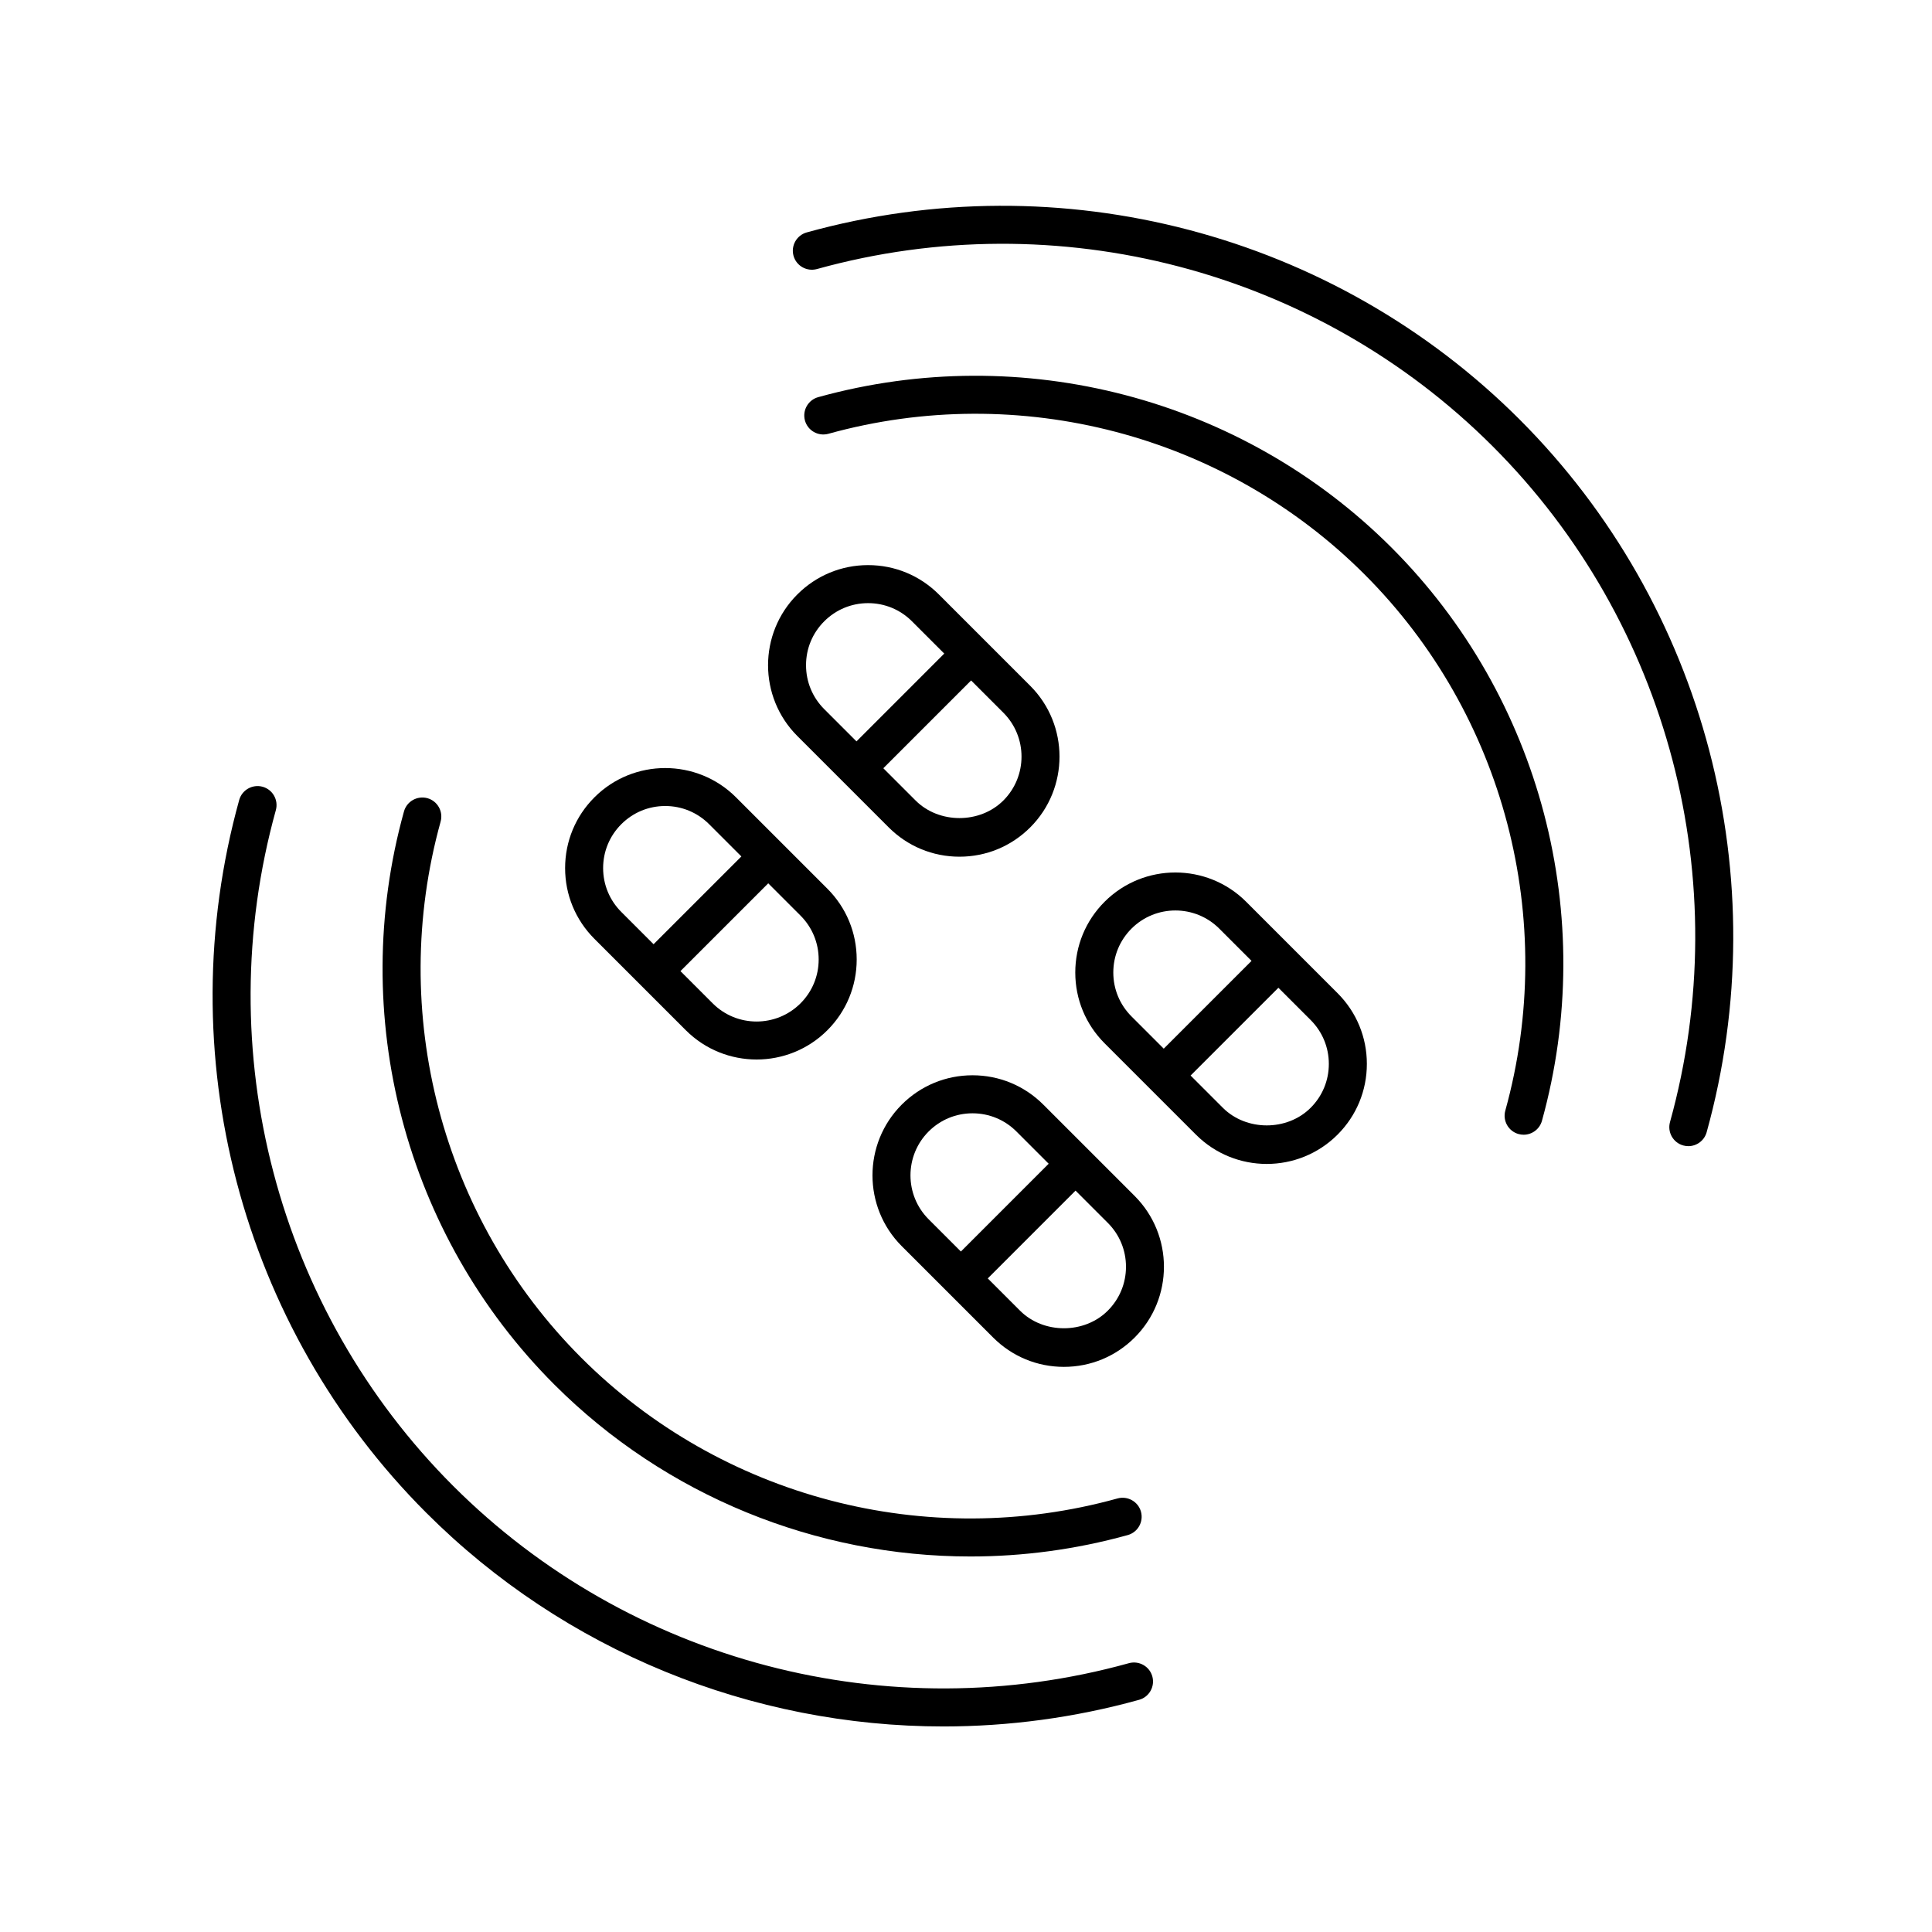 <?xml version="1.0" encoding="UTF-8"?>
<!-- Uploaded to: SVG Repo, www.svgrepo.com, Generator: SVG Repo Mixer Tools -->
<svg fill="#000000" width="800px" height="800px" version="1.1" viewBox="144 144 512 512" xmlns="http://www.w3.org/2000/svg">
 <g>
  <path d="m260.77 361.73c0.742-2.68-0.828-5.461-3.508-6.203-2.676-0.723-5.457 0.828-6.203 3.508-15.012 54.105 0.266 112.31 39.867 151.91 29.539 29.535 69.426 45.539 110.25 45.539 13.91 0 27.93-1.859 41.684-5.672 2.68-0.742 4.25-3.523 3.508-6.203-0.746-2.68-3.523-4.234-6.203-3.508-50.602 14.043-105.06-0.242-142.11-37.277-37.039-37.043-51.32-91.484-37.281-142.1z"/>
  <path d="m445.87 594.47c2.68-0.742 4.25-3.523 3.508-6.203-0.742-2.68-3.527-4.242-6.203-3.508-63.758 17.703-132.41-0.301-179.09-46.98-46.672-46.676-64.68-115.3-46.984-179.08 0.742-2.68-0.828-5.461-3.508-6.203-2.68-0.727-5.457 0.828-6.203 3.508-18.656 67.277 0.34 139.66 49.574 188.9 36.723 36.727 86.32 56.625 137.08 56.625 17.293-0.004 34.727-2.316 51.828-7.059z"/>
  <path d="m360.83 249.25c-2.68 0.746-4.25 3.523-3.508 6.203 0.746 2.68 3.523 4.242 6.203 3.508 50.613-14.043 105.07 0.242 142.11 37.277 37.031 37.031 51.32 91.484 37.285 142.09-0.742 2.68 0.828 5.461 3.508 6.203 0.453 0.121 0.906 0.184 1.352 0.184 2.203 0 4.231-1.461 4.852-3.691 15.008-54.105-0.277-112.32-39.871-151.91-39.605-39.602-97.832-54.859-151.93-39.863z"/>
  <path d="m357.8 205.59c-2.68 0.742-4.25 3.523-3.508 6.203 0.746 2.68 3.519 4.234 6.203 3.508 63.789-17.711 132.41 0.305 179.09 46.984 46.672 46.676 64.68 115.29 46.984 179.07-0.742 2.68 0.828 5.461 3.508 6.203 0.453 0.121 0.906 0.184 1.352 0.184 2.203 0 4.231-1.461 4.852-3.691 18.656-67.277-0.336-139.66-49.574-188.89-49.242-49.238-121.61-68.238-188.91-49.57z"/>
  <path d="m339.05 355.3c-10.336-10.336-27.168-10.348-37.516 0-5.012 5.008-7.773 11.672-7.773 18.754 0 7.086 2.762 13.746 7.773 18.754l24.215 24.215c5.172 5.172 11.965 7.758 18.762 7.758 6.789 0 13.586-2.59 18.754-7.758 5.008-5.008 7.769-11.672 7.769-18.754 0-7.086-2.762-13.746-7.769-18.754zm-35.215 18.754c0-4.394 1.711-8.527 4.82-11.633 3.109-3.109 7.238-4.82 11.637-4.82 4.394 0 8.52 1.711 11.633 4.82l8.547 8.547-23.266 23.262-8.547-8.547c-3.109-3.102-4.824-7.234-4.824-11.629zm52.305 35.848c-6.414 6.41-16.852 6.422-23.266 0l-8.547-8.547 23.266-23.262 8.547 8.547c3.106 3.106 4.816 7.238 4.816 11.633 0.004 4.391-1.711 8.523-4.816 11.629z"/>
  <path d="m355.3 339.05 24.215 24.215c5.008 5.008 11.672 7.769 18.754 7.769 7.086 0 13.746-2.762 18.754-7.769 10.344-10.344 10.344-27.172 0-37.516l-24.215-24.215c-5.008-5.012-11.672-7.773-18.754-7.773-7.086 0-13.746 2.762-18.754 7.773-10.344 10.344-10.344 27.172 0 37.516zm54.602 17.09c-6.211 6.211-17.055 6.211-23.262 0l-8.547-8.547 23.262-23.266 8.547 8.547c6.414 6.418 6.414 16.852 0 23.266zm-47.477-47.48c3.106-3.109 7.238-4.82 11.633-4.82 4.394 0 8.527 1.711 11.633 4.82l8.547 8.547-23.262 23.266-8.547-8.547c-3.109-3.109-4.82-7.238-4.82-11.633-0.008-4.394 1.707-8.523 4.816-11.633z"/>
  <path d="m407.19 498.46c5.008 5.012 11.672 7.773 18.754 7.773 7.086 0 13.746-2.762 18.754-7.773 10.344-10.344 10.344-27.172 0-37.516l-24.215-24.215c-5.008-5.008-11.672-7.769-18.754-7.769-7.086 0-13.746 2.762-18.754 7.769-10.344 10.344-10.344 27.172 0 37.516zm35.207-18.758c0 4.398-1.711 8.527-4.82 11.637-6.211 6.219-17.055 6.219-23.262 0l-8.547-8.547 23.262-23.266 8.547 8.547c3.109 3.106 4.82 7.234 4.82 11.629zm-52.301-35.848c3.106-3.106 7.238-4.816 11.633-4.816 4.394 0 8.527 1.711 11.633 4.816l8.547 8.547-23.262 23.266-8.547-8.547c-6.418-6.414-6.418-16.852-0.004-23.266z"/>
  <path d="m498.46 407.19-24.215-24.215c-10.336-10.336-27.168-10.348-37.516 0-5.008 5.008-7.769 11.672-7.769 18.754 0 7.086 2.762 13.746 7.769 18.754l24.215 24.215c5.172 5.172 11.965 7.758 18.754 7.758 6.793 0 13.59-2.59 18.762-7.758 5.012-5.008 7.773-11.672 7.773-18.754 0-7.086-2.758-13.746-7.773-18.754zm-59.422-5.461c0-4.394 1.711-8.527 4.816-11.633 3.207-3.207 7.418-4.812 11.637-4.812 4.211 0 8.422 1.605 11.633 4.812l8.547 8.547-23.266 23.262-8.547-8.547c-3.109-3.106-4.82-7.238-4.82-11.629zm52.297 35.848c-6.215 6.219-17.043 6.223-23.266 0l-8.547-8.547 23.266-23.262 8.547 8.547c3.109 3.106 4.82 7.238 4.82 11.633 0.004 4.391-1.711 8.523-4.82 11.629z"/>
 </g>
</svg>